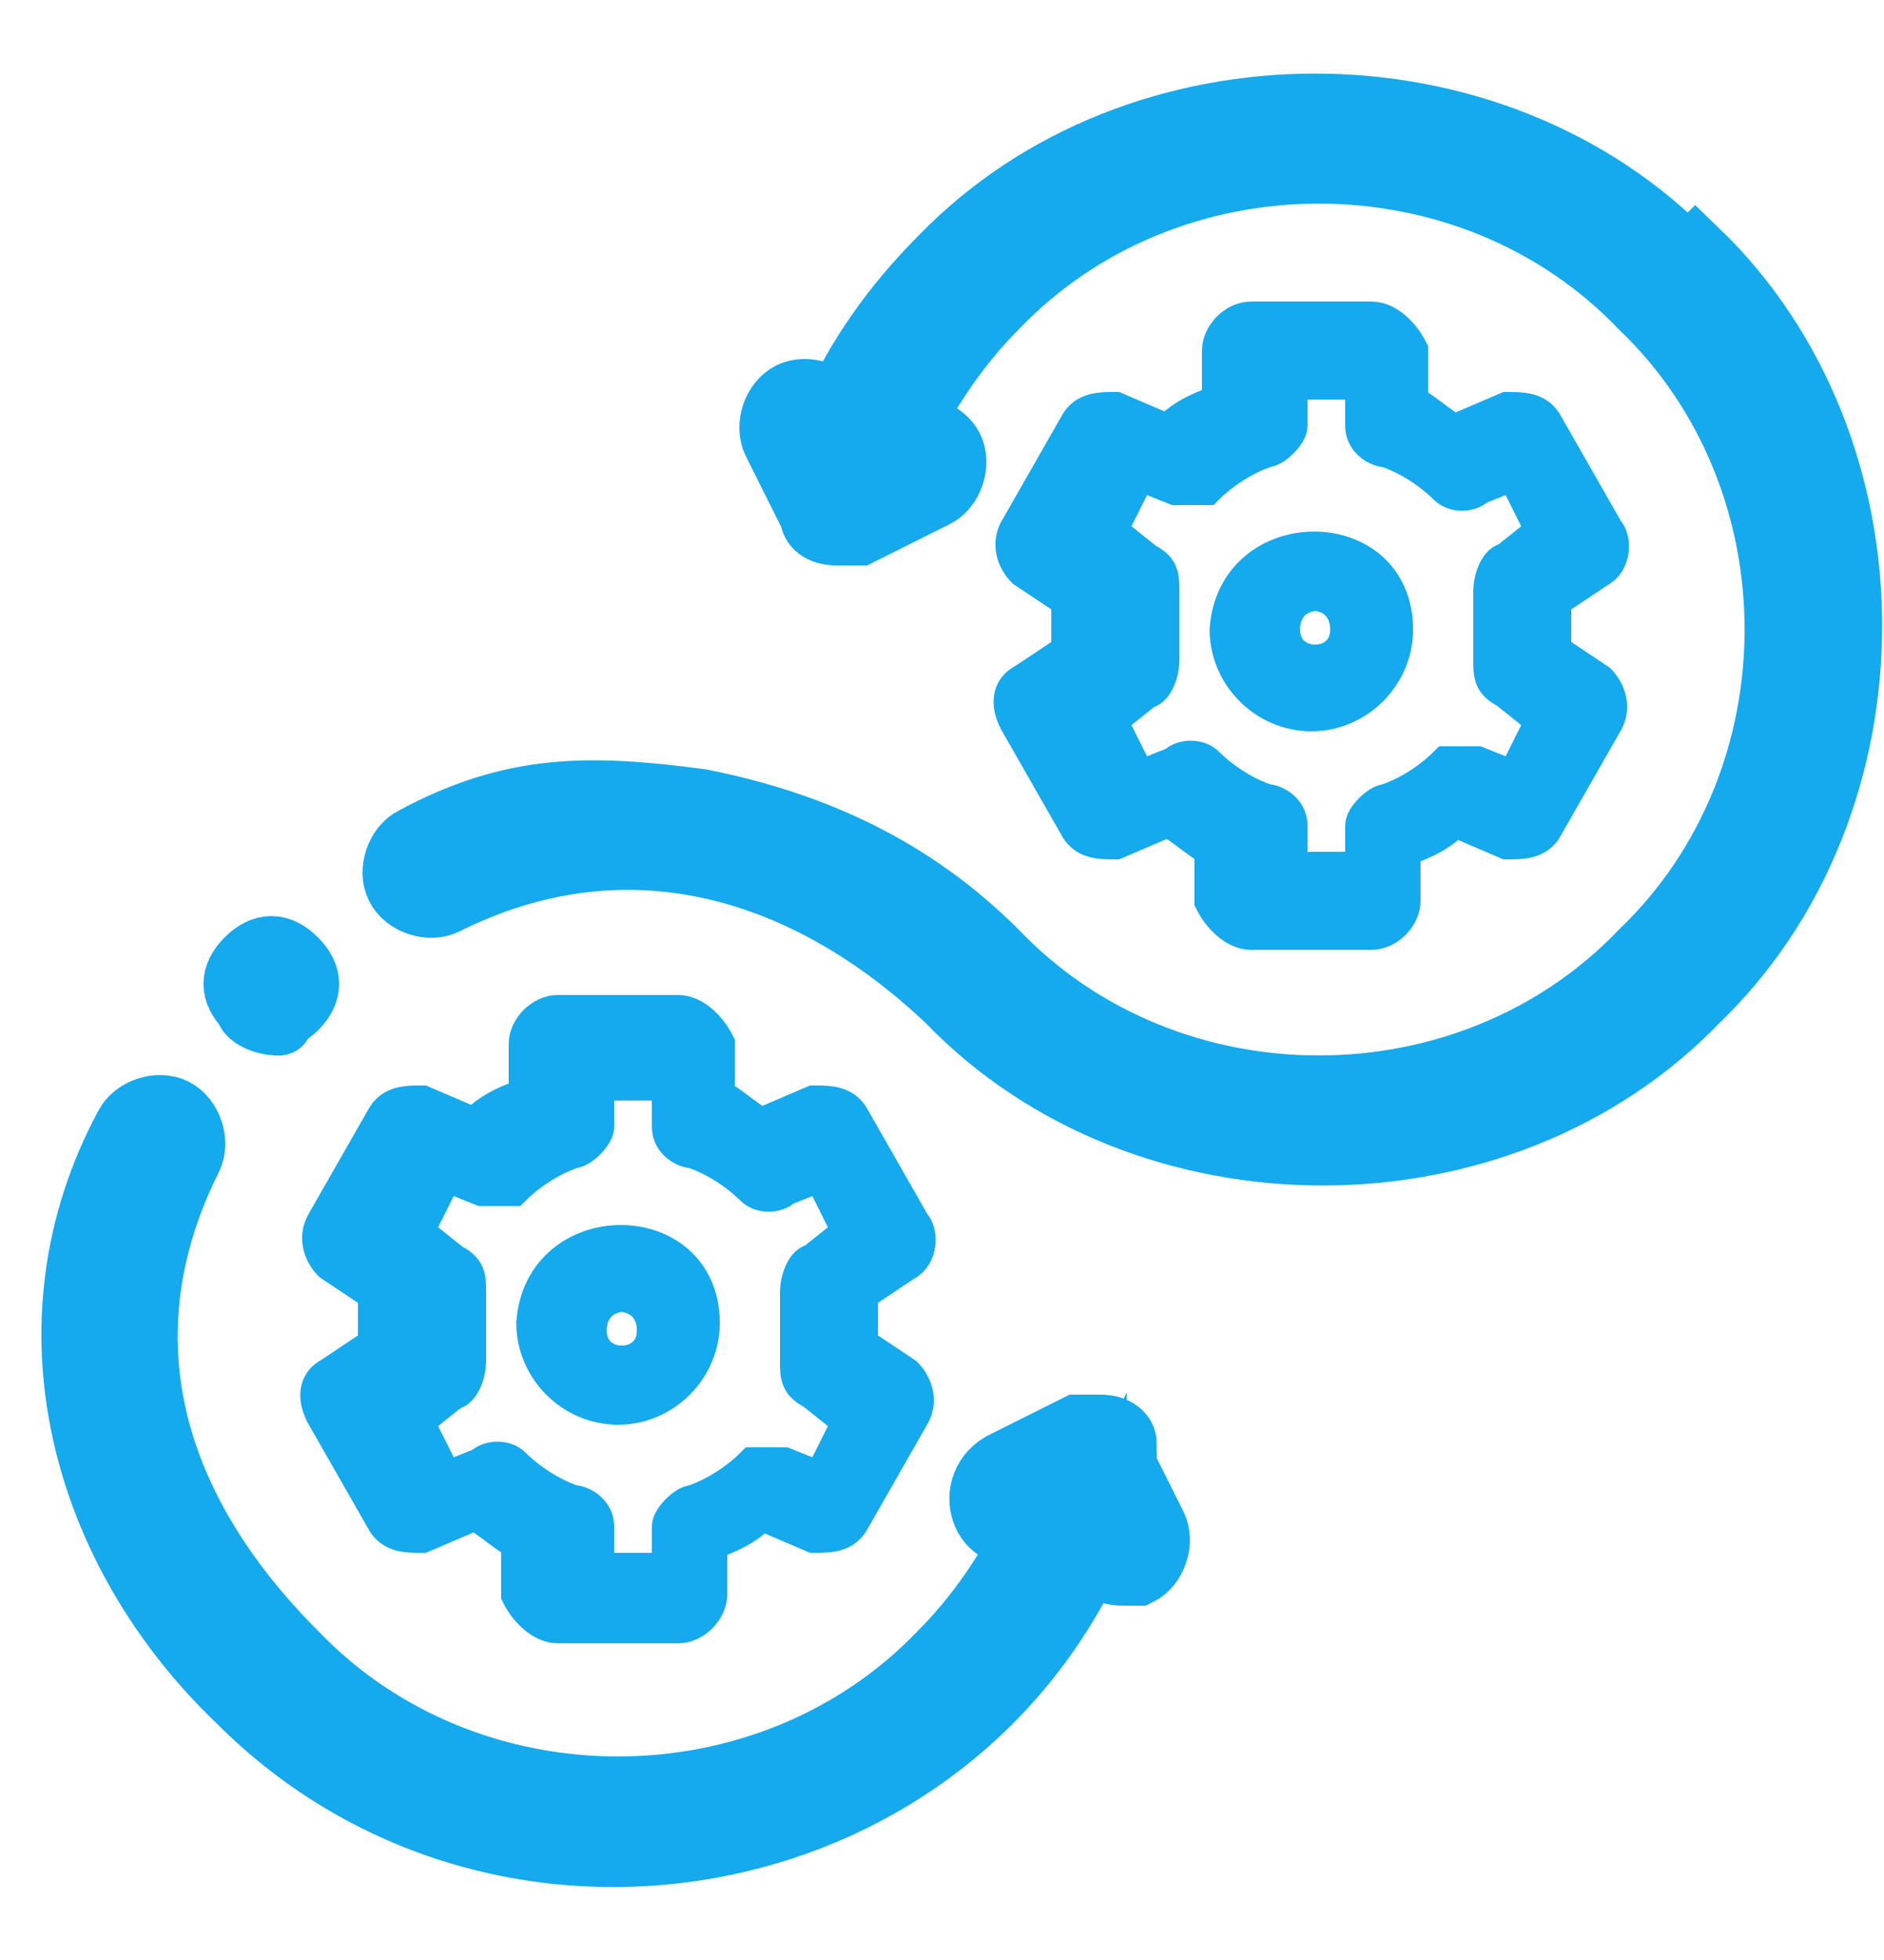 <svg width="25" height="26" viewBox="0 0 25 26" fill="none" xmlns="http://www.w3.org/2000/svg">
<path d="M12.1 16.249L11.3 14.849C11.2 14.649 11 14.649 10.8 14.649L10.1 14.949C9.9 14.849 9.7 14.649 9.5 14.549V13.849C9.4 13.649 9.2 13.449 9 13.449H7.4C7.2 13.449 7 13.649 7 13.849V14.549C6.7 14.649 6.5 14.749 6.3 14.949L5.6 14.649C5.4 14.649 5.2 14.649 5.1 14.849L4.3 16.249C4.2 16.449 4.3 16.649 4.4 16.749L5 17.149C5 17.349 5 17.649 5 17.849L4.4 18.249C4.2 18.349 4.2 18.549 4.3 18.749L5.1 20.149C5.2 20.349 5.4 20.349 5.6 20.349L6.3 20.049C6.5 20.149 6.7 20.349 6.9 20.449V21.149C7 21.349 7.2 21.549 7.4 21.549H9C9.2 21.549 9.4 21.349 9.4 21.149V20.449C9.7 20.349 9.9 20.249 10.1 20.049L10.8 20.349C11 20.349 11.2 20.349 11.3 20.149L12.1 18.749C12.2 18.549 12.1 18.349 12 18.249L11.4 17.849C11.4 17.649 11.4 17.349 11.4 17.149L12 16.749C12.2 16.649 12.2 16.349 12.1 16.249ZM10.6 17.149C10.6 17.449 10.6 17.749 10.6 18.049C10.6 18.249 10.6 18.349 10.8 18.449L11.3 18.849L10.9 19.649L10.4 19.449C10.3 19.449 10.1 19.449 10 19.449C9.8 19.649 9.5 19.849 9.2 19.949C9.1 19.949 8.9 20.149 8.9 20.249V20.849H7.9V20.249C7.9 20.049 7.7 19.949 7.6 19.949C7.3 19.849 7 19.649 6.8 19.449C6.7 19.349 6.5 19.349 6.4 19.449L5.9 19.649L5.5 18.849L6 18.449C6.1 18.449 6.2 18.249 6.2 18.049C6.2 17.749 6.2 17.449 6.2 17.149C6.2 16.949 6.2 16.849 6 16.749L5.5 16.349L5.9 15.549L6.4 15.749C6.5 15.749 6.7 15.749 6.8 15.749C7 15.549 7.3 15.349 7.6 15.249C7.7 15.249 7.9 15.049 7.9 14.949V14.349H8.9V14.949C8.9 15.149 9.1 15.249 9.2 15.249C9.5 15.349 9.8 15.549 10 15.749C10.1 15.849 10.3 15.849 10.4 15.749L10.9 15.549L11.3 16.349L10.8 16.749C10.7 16.749 10.6 16.949 10.6 17.149Z" fill="#14AAED" stroke="#14AAED" stroke-width="0.5" stroke-miterlimit="10"/>
<path d="M21.3 7.05L20.5 5.65C20.4 5.45 20.2 5.45 20 5.45L19.3 5.75C19.1 5.65 18.9 5.45 18.7 5.35V4.65C18.6 4.45 18.4 4.25 18.2 4.25H16.6C16.4 4.25 16.2 4.45 16.2 4.65V5.35C15.9 5.45 15.7 5.55 15.5 5.75L14.8 5.45C14.6 5.45 14.4 5.45 14.3 5.65L13.5 7.05C13.4 7.25 13.5 7.45 13.6 7.55L14.2 7.95C14.2 8.15 14.2 8.45 14.2 8.65L13.6 9.05C13.4 9.15 13.4 9.35 13.5 9.55L14.3 10.95C14.4 11.15 14.6 11.15 14.8 11.15L15.5 10.85C15.7 10.95 15.9 11.15 16.1 11.25V11.95C16.2 12.15 16.4 12.35 16.6 12.35H18.2C18.4 12.35 18.6 12.15 18.6 11.95V11.25C18.9 11.15 19.1 11.05 19.3 10.85L20 11.15C20.2 11.15 20.4 11.15 20.5 10.95L21.3 9.55C21.4 9.35 21.3 9.15 21.2 9.05L20.6 8.65C20.6 8.45 20.6 8.15 20.6 7.95L21.2 7.55C21.4 7.45 21.4 7.15 21.3 7.05ZM19.8 7.85C19.8 8.15 19.8 8.45 19.8 8.75C19.8 8.95 19.8 9.05 20 9.15L20.5 9.55L20.1 10.35L19.6 10.15C19.5 10.15 19.3 10.15 19.2 10.15C19 10.35 18.7 10.55 18.4 10.65C18.3 10.65 18.1 10.85 18.1 10.95V11.55H17.1V10.95C17.1 10.75 16.9 10.65 16.8 10.65C16.5 10.55 16.2 10.35 16 10.15C15.9 10.05 15.7 10.05 15.6 10.15L15.1 10.35L14.7 9.55L15.2 9.15C15.3 9.15 15.4 8.95 15.4 8.75C15.4 8.45 15.4 8.15 15.4 7.85C15.4 7.65 15.4 7.55 15.2 7.45L14.7 7.05L15.1 6.25L15.6 6.45C15.7 6.45 15.9 6.45 16 6.45C16.2 6.25 16.5 6.05 16.8 5.95C16.9 5.95 17.1 5.75 17.1 5.65V5.05H18.1V5.65C18.1 5.85 18.3 5.95 18.4 5.95C18.7 6.05 19 6.25 19.2 6.45C19.3 6.55 19.5 6.55 19.6 6.45L20.1 6.25L20.5 7.05L20 7.45C19.9 7.45 19.8 7.65 19.8 7.85Z" fill="#14AAED" stroke="#14AAED" stroke-width="0.5" stroke-miterlimit="10"/>
<path d="M22.4 3.451C19.8 0.751 15.1 0.751 12.5 3.451C11.9 4.051 11.4 4.751 11.1 5.451C11 5.251 10.7 5.151 10.5 5.251C10.3 5.351 10.2 5.651 10.3 5.851L10.8 6.851C10.8 6.951 10.9 7.051 11.1 7.051C11.2 7.051 11.3 7.051 11.4 7.051L12.4 6.551C12.6 6.451 12.7 6.151 12.6 5.951C12.5 5.751 12.2 5.651 12 5.751C12.3 5.151 12.7 4.551 13.2 4.051C15.5 1.651 19.5 1.651 21.8 4.051C24.2 6.351 24.2 10.351 21.8 12.651C19.5 15.051 15.5 15.051 13.2 12.651C12.1 11.551 10.8 10.951 9.3 10.651C7.8 10.451 6.8 10.451 5.5 11.151C5.3 11.251 5.2 11.551 5.3 11.751C5.4 11.951 5.7 12.051 5.9 11.951C8.3 10.751 10.7 11.451 12.6 13.251C15.2 15.951 19.9 15.951 22.5 13.251C25.2 10.651 25.2 5.951 22.5 3.351L22.4 3.451Z" fill="#14AAED" stroke="#14AAED" stroke-width="0.9" stroke-miterlimit="10"/>
<path d="M17.401 9.451C18.001 9.451 18.501 8.951 18.501 8.351C18.501 6.951 16.401 6.951 16.301 8.351C16.301 8.951 16.801 9.451 17.401 9.451ZM17.401 7.851C17.701 7.851 17.901 8.051 17.901 8.351C17.901 8.951 17.001 8.951 17.001 8.351C17.001 8.051 17.201 7.851 17.501 7.851H17.401Z" fill="#14AAED" stroke="#14AAED" stroke-width="0.5" stroke-miterlimit="10"/>
<path d="M8.201 18.65C8.801 18.65 9.301 18.15 9.301 17.55C9.301 16.15 7.201 16.15 7.101 17.55C7.101 18.15 7.601 18.65 8.201 18.65ZM8.201 17.15C8.501 17.15 8.701 17.35 8.701 17.65C8.701 18.25 7.801 18.25 7.801 17.65C7.801 17.35 8.001 17.15 8.301 17.15H8.201Z" fill="#14AAED" stroke="#14AAED" stroke-width="0.5" stroke-miterlimit="10"/>
<path d="M14.9 19.15C14.9 19.05 14.8 18.95 14.6 18.95C14.5 18.95 14.4 18.95 14.3 18.95L13.3 19.45C12.8 19.75 13.1 20.55 13.7 20.25C13.4 20.85 13 21.45 12.5 21.95C10.2 24.35 6.2 24.35 3.9 21.95C2 20.05 1.3 17.75 2.5 15.35C2.6 15.15 2.5 14.85 2.3 14.75C2.1 14.65 1.8 14.75 1.7 14.95C0.3 17.55 1.1 20.55 3.2 22.55C6.6 25.95 12.5 24.95 14.5 20.55C14.5 20.75 14.7 20.85 14.9 20.85C15.1 20.85 15 20.85 15.1 20.85C15.3 20.75 15.4 20.45 15.3 20.25L14.8 19.25L14.9 19.15Z" fill="#14AAED" stroke="#14AAED" stroke-width="0.9" stroke-miterlimit="10"/>
<path d="M3.6 13.452C3.7 13.452 3.8 13.452 3.9 13.352C4.1 13.152 4.1 12.952 3.9 12.752C3.7 12.552 3.5 12.552 3.3 12.752C3.1 12.952 3.1 13.152 3.3 13.352C3.3 13.452 3.5 13.552 3.7 13.552L3.6 13.452Z" fill="#14AAED" stroke="#14AAED" stroke-width="0.9" stroke-linejoin="round"/>
</svg>
